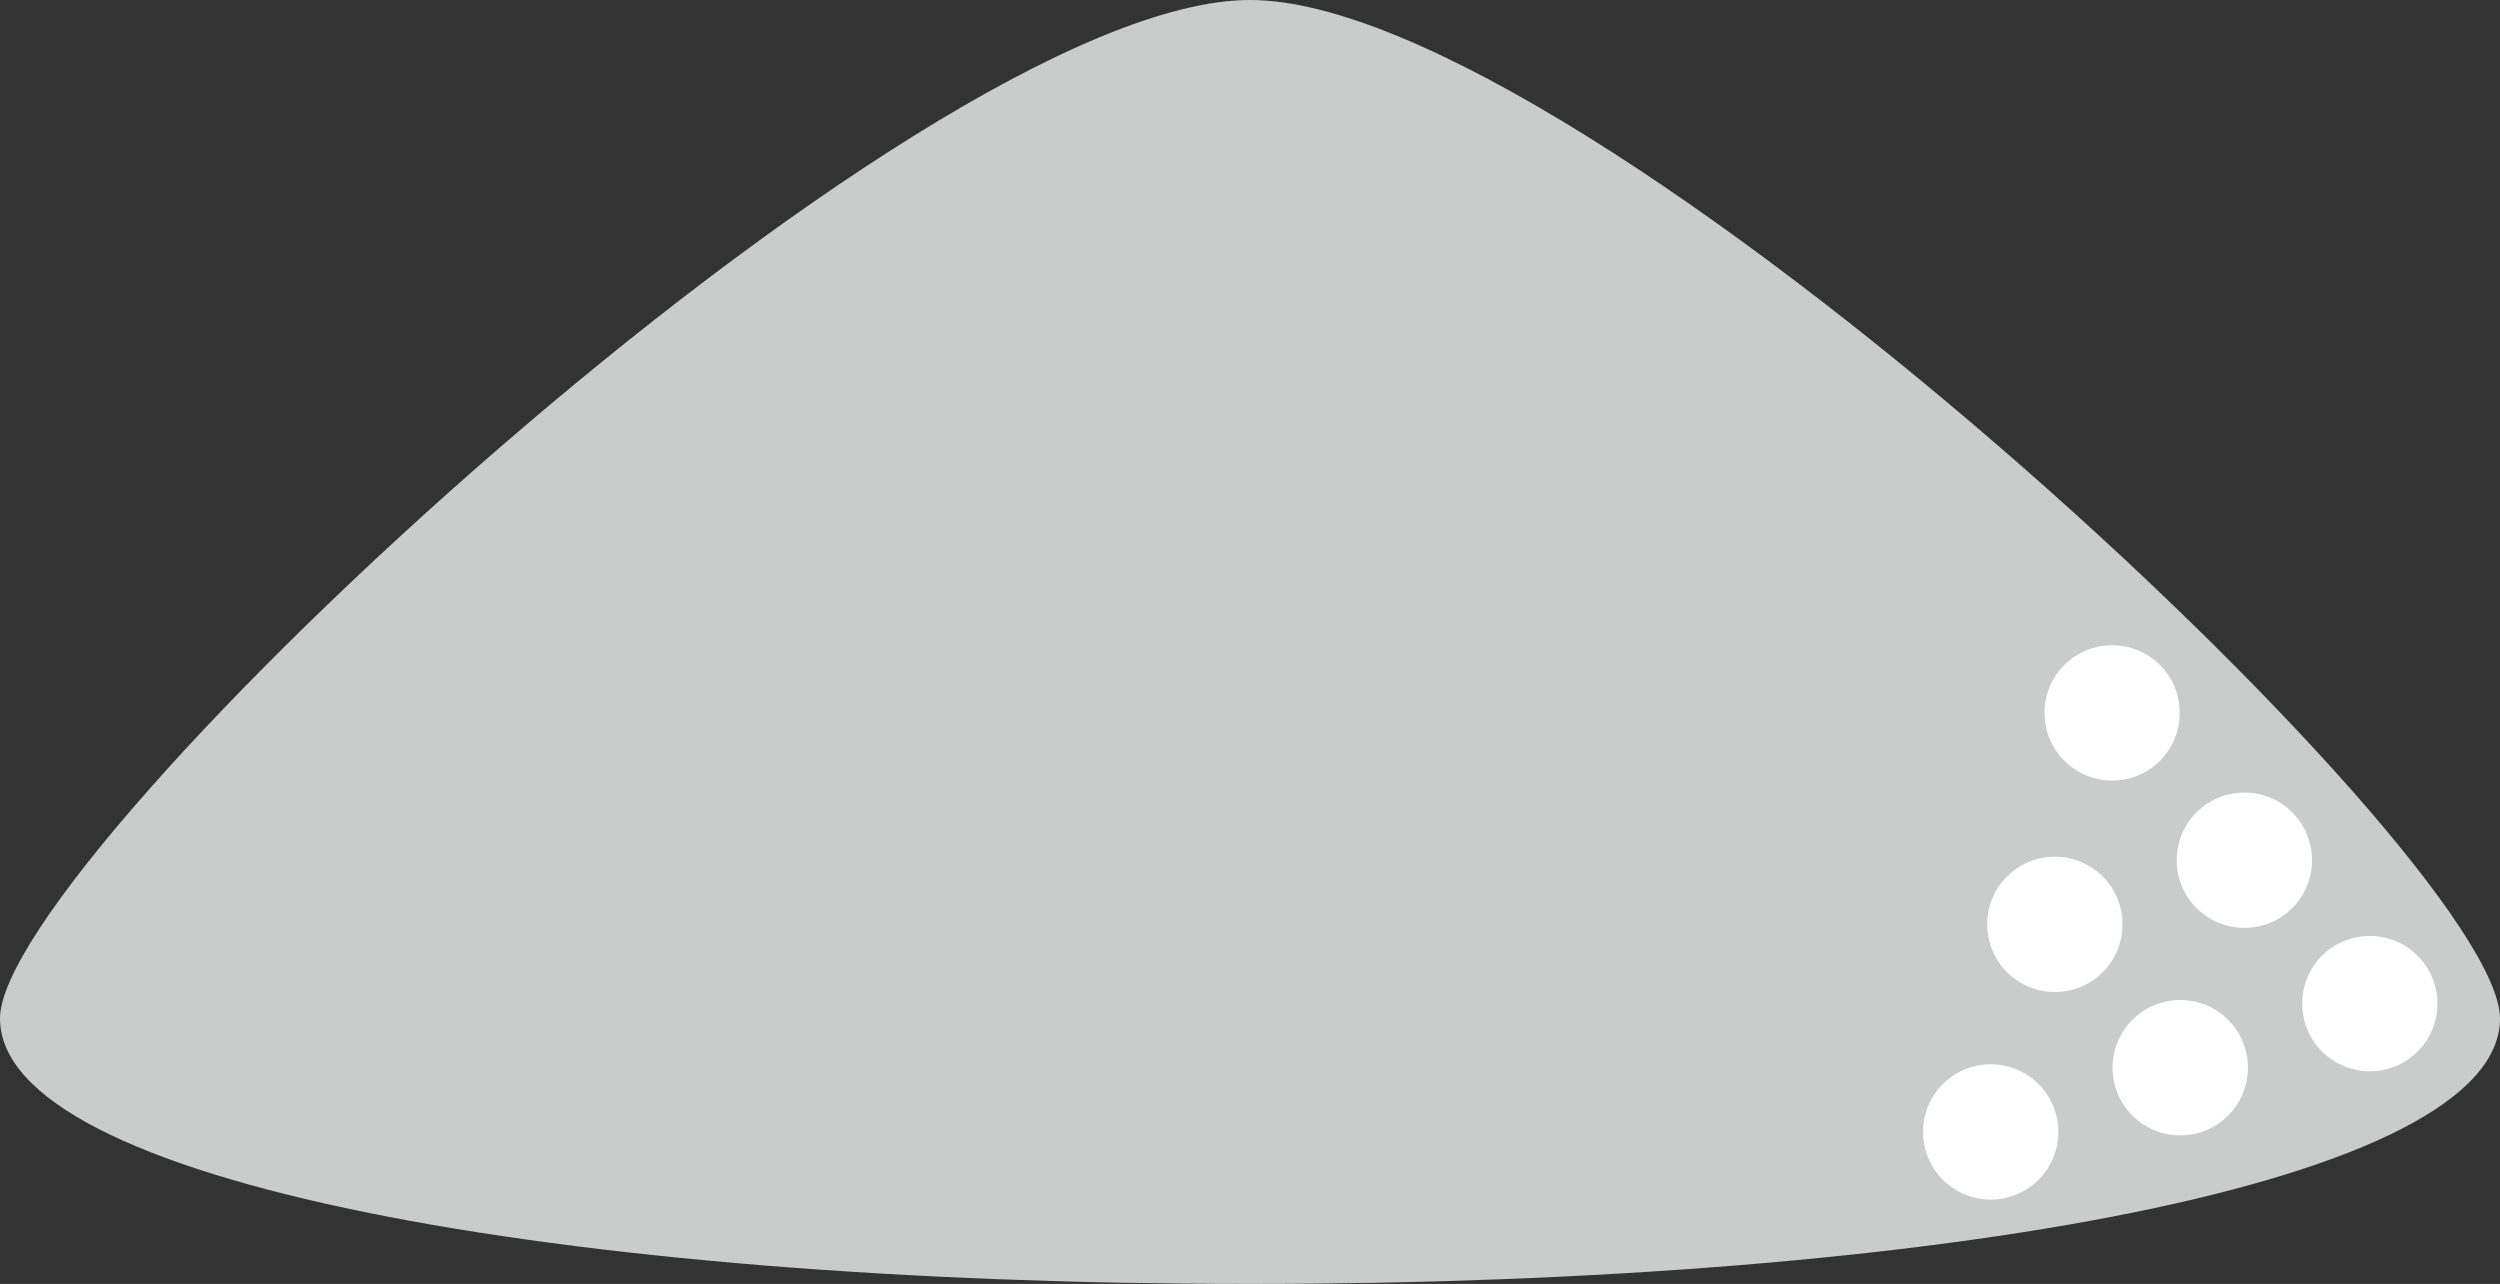 <?xml version="1.0" encoding="UTF-8"?><svg id="_レイヤー_1" xmlns="http://www.w3.org/2000/svg" viewBox="0 0 35 17.975"><rect x="0" y="0" width="35" height="17.975" fill="#333333" stroke="none"/><defs><style>.cls-1{fill:#fff;}.cls-1,.cls-2{stroke-width:0px;}.cls-2{fill:#cacbcb;}</style></defs><path class="cls-2" d="M35,14.258c0,2.285-7.836,3.717-17.5,3.717S0,16.543,0,14.258,12.805,0,17.5,0s17.5,11.971,17.5,14.258Z"/><path class="cls-1" d="M34.124,14.05c0,.524-.425.948-.946.948-.524,0-.947-.424-.947-.948s.423-.947.947-.947c.521,0,.946.425.946.947Z"/><path class="cls-1" d="M32.368,12.043c0,.524-.423.947-.946.947s-.948-.423-.948-.947.424-.947.948-.947.946.424.946.947Z"/><path class="cls-1" d="M31.471,14.948c0,.523-.424.947-.947.947s-.948-.424-.948-.947.424-.948.948-.948.947.425.947.948Z"/><path class="cls-1" d="M28.817,15.846c0,.524-.424.948-.947.948s-.947-.424-.947-.948.424-.946.947-.946.947.424.947.946Z"/><path class="cls-1" d="M29.715,12.94c0,.525-.424.948-.947.948s-.947-.423-.947-.948c0-.523.423-.946.947-.946s.947.424.947.946Z"/><path class="cls-1" d="M30.516,9.981c0,.524-.422.947-.945.947s-.948-.423-.948-.947.423-.947.948-.947.945.424.945.947Z"/></svg>